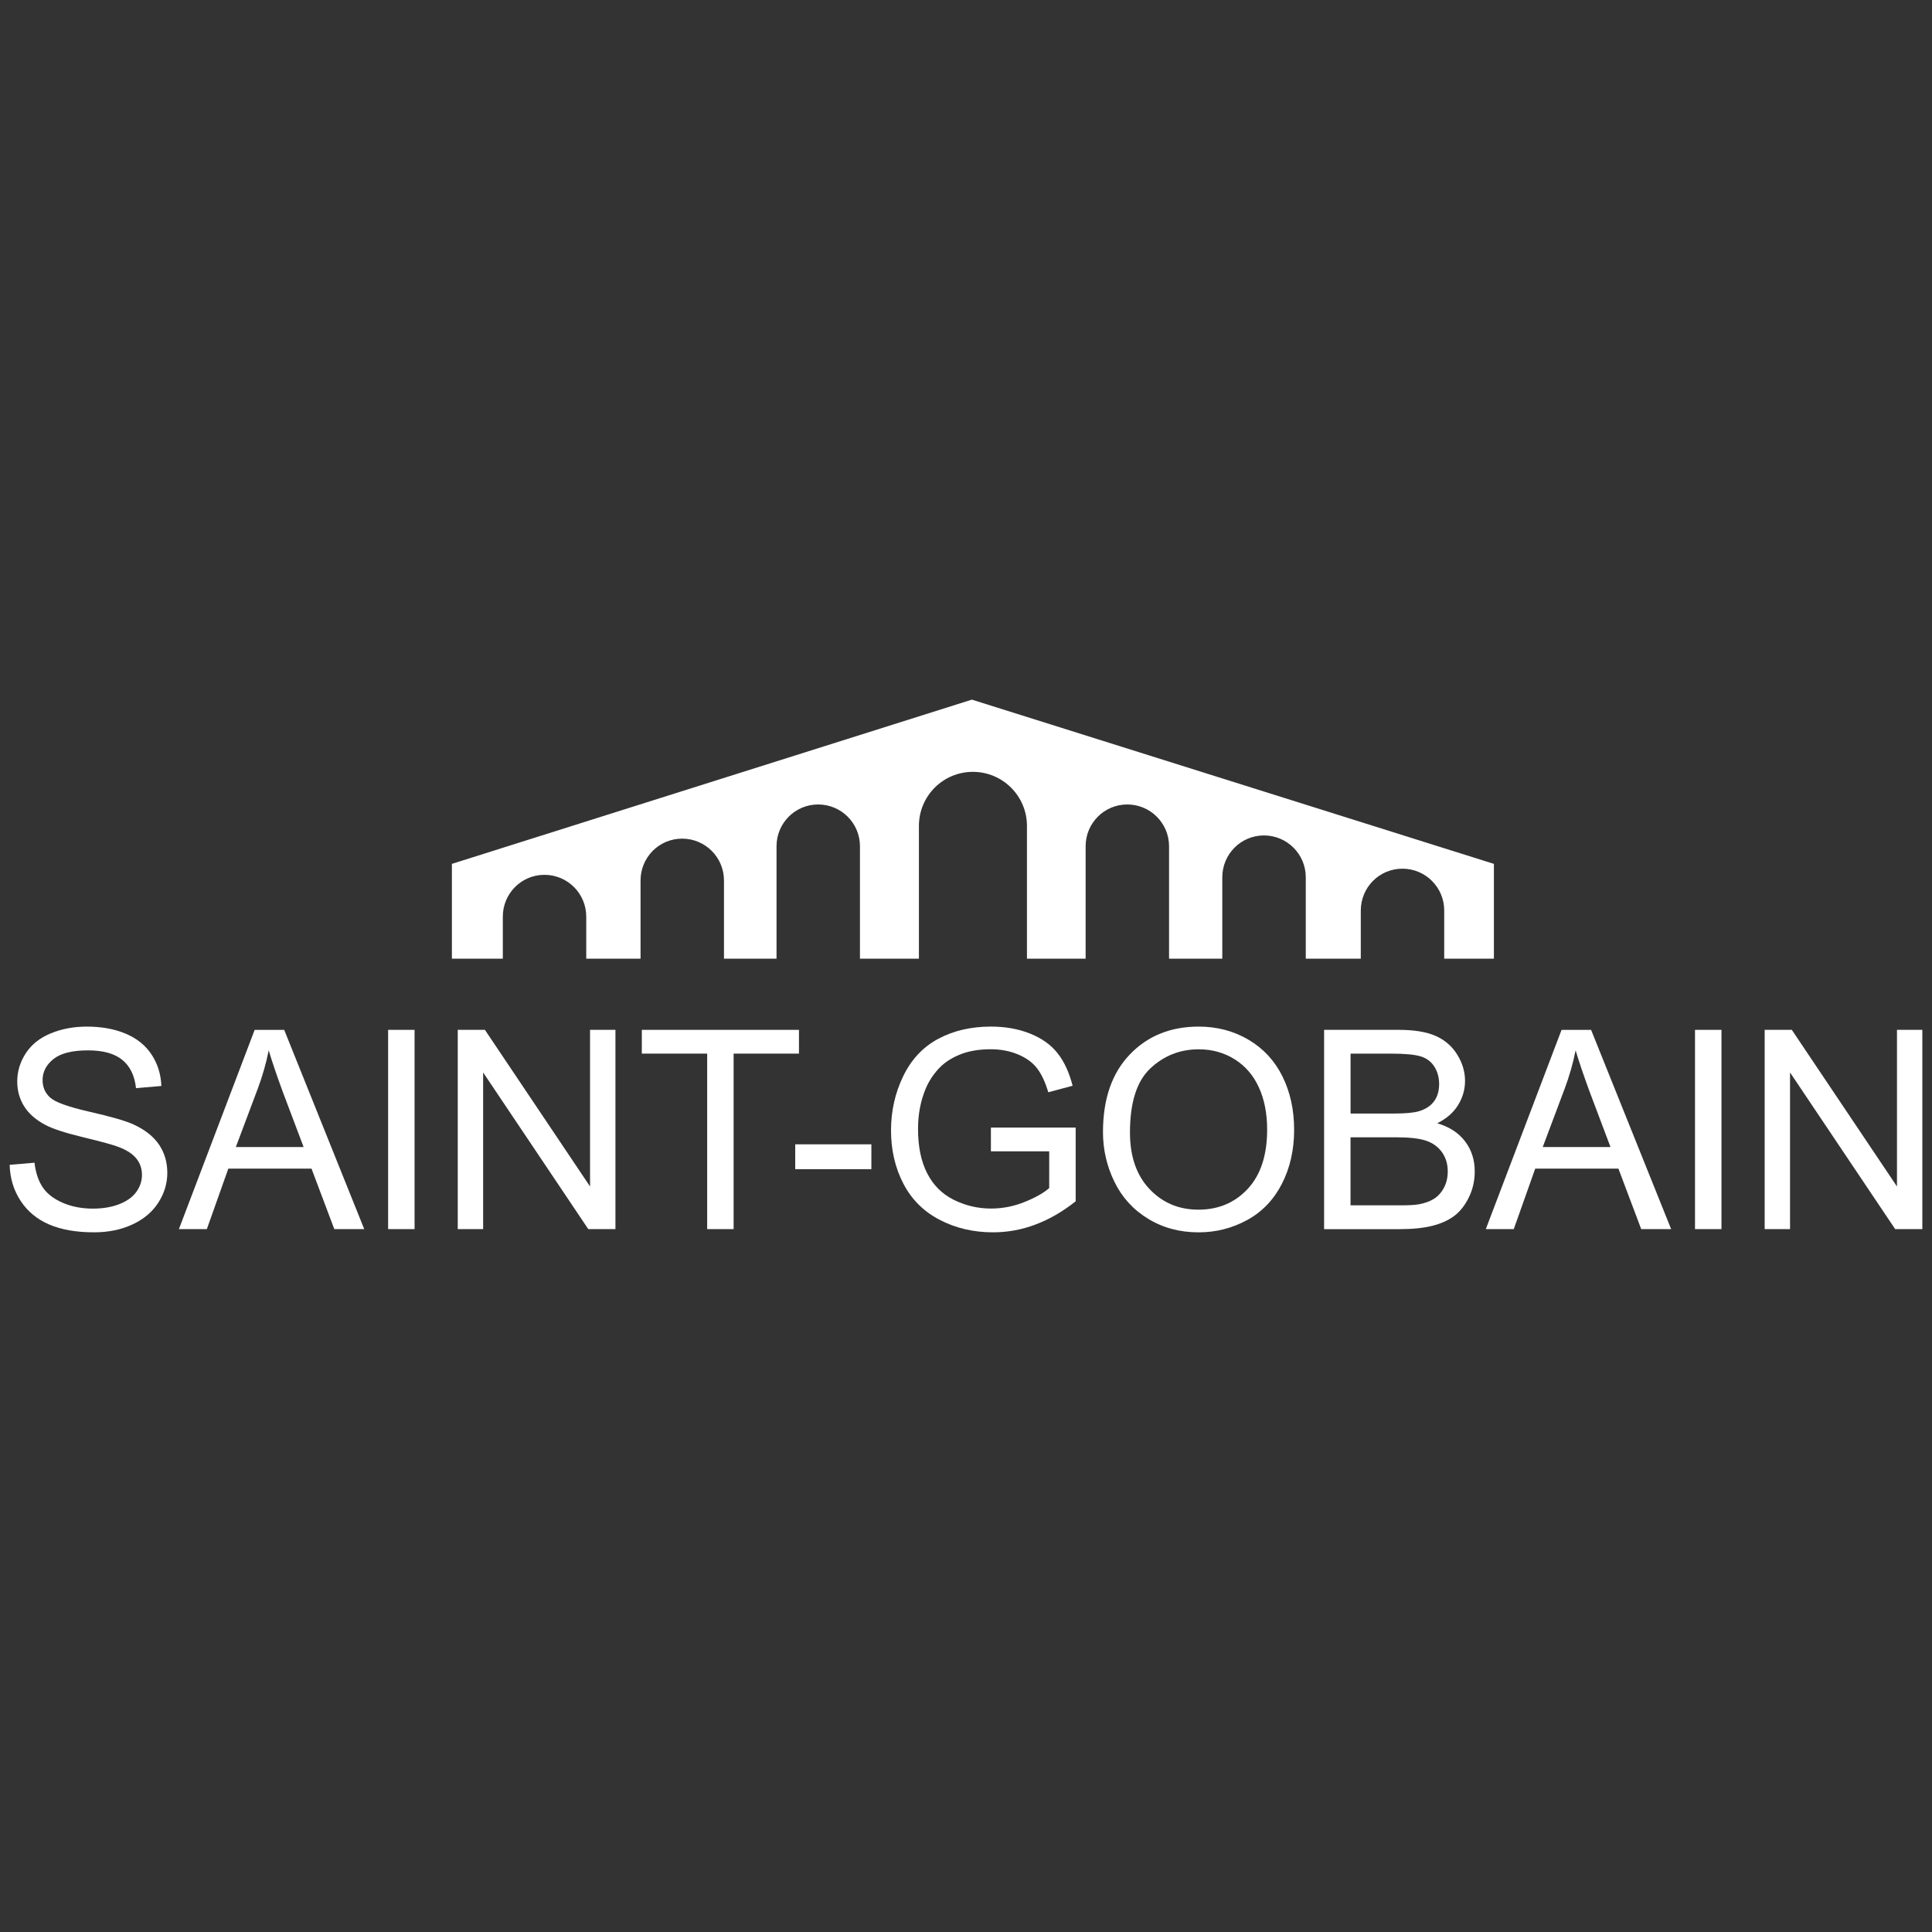 <?xml version="1.0" encoding="utf-8"?>
<!-- Generator: Adobe Illustrator 15.1.0, SVG Export Plug-In  -->
<!DOCTYPE svg PUBLIC "-//W3C//DTD SVG 1.1//EN" "http://www.w3.org/Graphics/SVG/1.1/DTD/svg11.dtd">
<svg version="1.1"
	 xmlns="http://www.w3.org/2000/svg" xmlns:xlink="http://www.w3.org/1999/xlink" xmlns:a="http://ns.adobe.com/AdobeSVGViewerExtensions/3.0/"
	 x="0px" y="0px" width="100px" height="100px" viewBox="-0.5 -36.213 100 100" enable-background="new -0.5 -36.213 100 100"
	 xml:space="preserve">
<rect x="-0.5" y="-36.213" width="100" height="100" fill="#333333" stroke="none"/>
<defs>
</defs>
<path fill-rule="evenodd" clip-rule="evenodd" fill="#FFFFFF" d="M69.935,10.913c0-1.195,0.959-2.163,2.154-2.163
	c1.196,0,2.163,0.968,2.163,2.163v2.496h2.572V8.501L49.804,0L22.89,8.501v4.907h2.636v-2.176c0-1.194,0.959-2.164,2.154-2.164
	c1.196,0,2.164,0.969,2.164,2.164v2.176h2.811V9.36c0-1.196,0.959-2.165,2.153-2.165c1.197,0,2.165,0.969,2.165,2.165v4.048h2.72
	V7.589c0-1.194,0.959-2.163,2.154-2.163c1.196,0,2.164,0.969,2.164,2.163v5.819h3.052V6.538c0-1.547,1.245-2.8,2.791-2.8
	c1.548,0,2.801,1.253,2.801,2.8v6.871h3.037V7.589c0-1.194,0.96-2.163,2.156-2.163c1.194,0,2.162,0.969,2.162,2.163v5.819h2.756
	V9.194c0-1.195,0.961-2.165,2.156-2.165s2.165,0.97,2.165,2.165v4.214h2.847V10.913L69.935,10.913z"/>
<path fill-rule="evenodd" clip-rule="evenodd" fill="#FFFFFF" d="M0,24.079l1.285-0.111c0.061,0.516,0.202,0.938,0.423,1.269
	c0.22,0.33,0.564,0.598,1.029,0.802c0.465,0.203,0.989,0.306,1.57,0.306c0.516,0,0.972-0.077,1.368-0.232
	c0.395-0.155,0.69-0.366,0.883-0.636c0.193-0.27,0.29-0.562,0.29-0.878c0-0.32-0.094-0.6-0.284-0.84
	c-0.188-0.238-0.496-0.441-0.923-0.604c-0.274-0.107-0.88-0.274-1.818-0.5c-0.938-0.227-1.596-0.439-1.975-0.643
	c-0.491-0.258-0.855-0.577-1.096-0.959c-0.24-0.383-0.36-0.812-0.36-1.285c0-0.521,0.146-1.007,0.44-1.46
	c0.293-0.453,0.723-0.797,1.288-1.031C2.683,17.041,3.31,16.924,4,16.924c0.76,0,1.43,0.123,2.01,0.368
	c0.58,0.245,1.027,0.607,1.34,1.085c0.312,0.478,0.479,1.018,0.503,1.62L6.54,20.11c-0.07-0.646-0.306-1.132-0.708-1.462
	c-0.401-0.329-0.995-0.494-1.78-0.494c-0.817,0-1.413,0.151-1.787,0.45c-0.374,0.302-0.561,0.664-0.561,1.088
	c0,0.369,0.133,0.672,0.396,0.909c0.261,0.237,0.94,0.481,2.039,0.731s1.853,0.467,2.266,0.654c0.599,0.275,1.041,0.625,1.327,1.048
	c0.285,0.423,0.428,0.91,0.428,1.461c0,0.547-0.156,1.063-0.468,1.545c-0.313,0.484-0.762,0.86-1.347,1.129
	c-0.585,0.27-1.244,0.403-1.976,0.403c-0.927,0-1.705-0.137-2.332-0.409c-0.627-0.271-1.12-0.682-1.476-1.229S0.018,24.769,0,24.079
	L0,24.079z"/>
<path fill-rule="evenodd" clip-rule="evenodd" fill="#FFFFFF" d="M8.76,27.406l3.921-10.313h1.529l4.143,10.313h-1.55l-1.179-3.131
	h-4.306l-1.112,3.131H8.76L8.76,27.406L8.76,27.406z M11.707,23.157h3.508l-1.07-2.833c-0.32-0.87-0.565-1.593-0.736-2.17
	c-0.136,0.677-0.326,1.34-0.569,1.988L11.707,23.157L11.707,23.157z"/>
<polygon fill-rule="evenodd" clip-rule="evenodd" fill="#FFFFFF" points="19.589,27.406 19.589,17.092 20.958,17.092 20.958,27.406 
	19.589,27.406 "/>
<polygon fill-rule="evenodd" clip-rule="evenodd" fill="#FFFFFF" points="23.193,27.406 23.193,17.092 24.599,17.092 30.041,25.199 
	30.041,17.092 31.355,17.092 31.355,27.406 29.949,27.406 24.507,19.298 24.507,27.406 23.193,27.406 "/>
<polygon fill-rule="evenodd" clip-rule="evenodd" fill="#FFFFFF" points="36.103,27.406 36.103,18.322 32.721,18.322 32.721,17.092 
	40.854,17.092 40.854,18.322 37.472,18.322 37.472,27.406 36.103,27.406 "/>
<polygon fill-rule="evenodd" clip-rule="evenodd" fill="#FFFFFF" points="40.661,24.303 40.661,23.017 44.602,23.017 44.602,24.303 
	40.661,24.303 "/>
<path fill-rule="evenodd" clip-rule="evenodd" fill="#FFFFFF" d="M50.789,23.38v-1.229h4.388v3.816
	c-0.672,0.532-1.364,0.934-2.08,1.202c-0.713,0.27-1.447,0.403-2.197,0.403c-1.017,0-1.939-0.216-2.768-0.65
	c-0.83-0.433-1.456-1.059-1.879-1.879c-0.422-0.818-0.634-1.735-0.634-2.746c0-1.002,0.21-1.938,0.631-2.806
	c0.42-0.868,1.025-1.515,1.815-1.935c0.788-0.423,1.697-0.633,2.727-0.633c0.747,0,1.422,0.12,2.026,0.363
	c0.603,0.24,1.076,0.578,1.418,1.01c0.345,0.433,0.604,0.995,0.783,1.689l-1.26,0.338c-0.155-0.524-0.348-0.937-0.577-1.236
	c-0.228-0.3-0.557-0.539-0.982-0.721c-0.429-0.18-0.901-0.27-1.422-0.27c-0.623,0-1.162,0.095-1.617,0.284
	c-0.455,0.188-0.822,0.438-1.1,0.747c-0.279,0.309-0.496,0.648-0.651,1.017c-0.263,0.637-0.393,1.326-0.393,2.071
	c0,0.916,0.157,1.685,0.474,2.302c0.315,0.617,0.776,1.076,1.381,1.375c0.604,0.299,1.246,0.449,1.926,0.449
	c0.591,0,1.167-0.112,1.729-0.338c0.562-0.226,0.989-0.466,1.28-0.722V23.38H50.789L50.789,23.38z"/>
<path fill-rule="evenodd" clip-rule="evenodd" fill="#FFFFFF" d="M56.59,22.385c0-1.708,0.46-3.045,1.383-4.012
	c0.921-0.967,2.113-1.449,3.571-1.449c0.954,0,1.815,0.228,2.582,0.681c0.768,0.454,1.353,1.087,1.754,1.898
	c0.402,0.813,0.604,1.732,0.604,2.762c0,1.045-0.213,1.979-0.636,2.802c-0.425,0.824-1.023,1.448-1.799,1.871
	c-0.777,0.424-1.615,0.635-2.512,0.635c-0.976,0-1.845-0.234-2.612-0.703c-0.767-0.468-1.349-1.105-1.743-1.915
	C56.787,24.145,56.59,23.289,56.59,22.385L56.59,22.385L56.59,22.385z M57.987,22.402c0,1.24,0.336,2.215,1.01,2.928
	c0.673,0.713,1.517,1.069,2.533,1.069c1.034,0,1.886-0.359,2.555-1.079c0.667-0.72,1.002-1.741,1.002-3.064
	c0-0.837-0.143-1.566-0.43-2.191c-0.284-0.623-0.704-1.107-1.254-1.451c-0.55-0.343-1.167-0.515-1.853-0.515
	c-0.973,0-1.811,0.331-2.512,0.992C58.337,19.751,57.987,20.855,57.987,22.402L57.987,22.402z"/>
<path fill-rule="evenodd" clip-rule="evenodd" fill="#FFFFFF" d="M68.035,27.406V17.092h3.873c0.79,0,1.422,0.104,1.897,0.313
	c0.477,0.209,0.851,0.531,1.119,0.966c0.271,0.435,0.406,0.891,0.406,1.364c0,0.442-0.119,0.857-0.358,1.248
	c-0.239,0.39-0.6,0.705-1.082,0.944c0.624,0.183,1.104,0.493,1.44,0.934c0.335,0.439,0.502,0.959,0.502,1.56
	c0,0.482-0.102,0.931-0.306,1.345c-0.204,0.415-0.457,0.734-0.758,0.959c-0.3,0.224-0.678,0.395-1.13,0.509
	c-0.453,0.114-1.008,0.173-1.666,0.173H68.035L68.035,27.406L68.035,27.406z M69.404,21.424h2.233c0.604,0,1.039-0.04,1.304-0.119
	c0.346-0.104,0.606-0.272,0.783-0.512c0.177-0.237,0.265-0.537,0.265-0.896c0-0.34-0.083-0.641-0.246-0.899
	c-0.164-0.259-0.399-0.437-0.705-0.531c-0.306-0.097-0.828-0.145-1.569-0.145h-2.064V21.424L69.404,21.424L69.404,21.424z
	 M69.404,26.175h2.581c0.441,0,0.753-0.018,0.931-0.049c0.317-0.057,0.581-0.149,0.792-0.28c0.213-0.129,0.387-0.319,0.523-0.569
	c0.137-0.248,0.204-0.536,0.204-0.862c0-0.382-0.101-0.713-0.303-0.996c-0.205-0.281-0.481-0.479-0.83-0.594
	c-0.35-0.114-0.854-0.171-1.51-0.171h-2.389V26.175L69.404,26.175z"/>
<path fill-rule="evenodd" clip-rule="evenodd" fill="#FFFFFF" d="M76.405,27.406l3.921-10.313h1.529l4.143,10.313h-1.549
	l-1.18-3.131h-4.306l-1.111,3.131H76.405L76.405,27.406L76.405,27.406z M79.352,23.157h3.507l-1.069-2.833
	c-0.32-0.87-0.565-1.593-0.736-2.17c-0.136,0.677-0.326,1.34-0.569,1.988L79.352,23.157L79.352,23.157z"/>
<polygon fill-rule="evenodd" clip-rule="evenodd" fill="#FFFFFF" points="87.233,27.406 87.233,17.092 88.603,17.092 88.603,27.406 
	87.233,27.406 "/>
<polygon fill-rule="evenodd" clip-rule="evenodd" fill="#FFFFFF" points="90.839,27.406 90.839,17.092 92.244,17.092 97.687,25.199 
	97.687,17.092 99,17.092 99,27.406 97.594,27.406 92.152,19.298 92.152,27.406 90.839,27.406 "/>
</svg>
